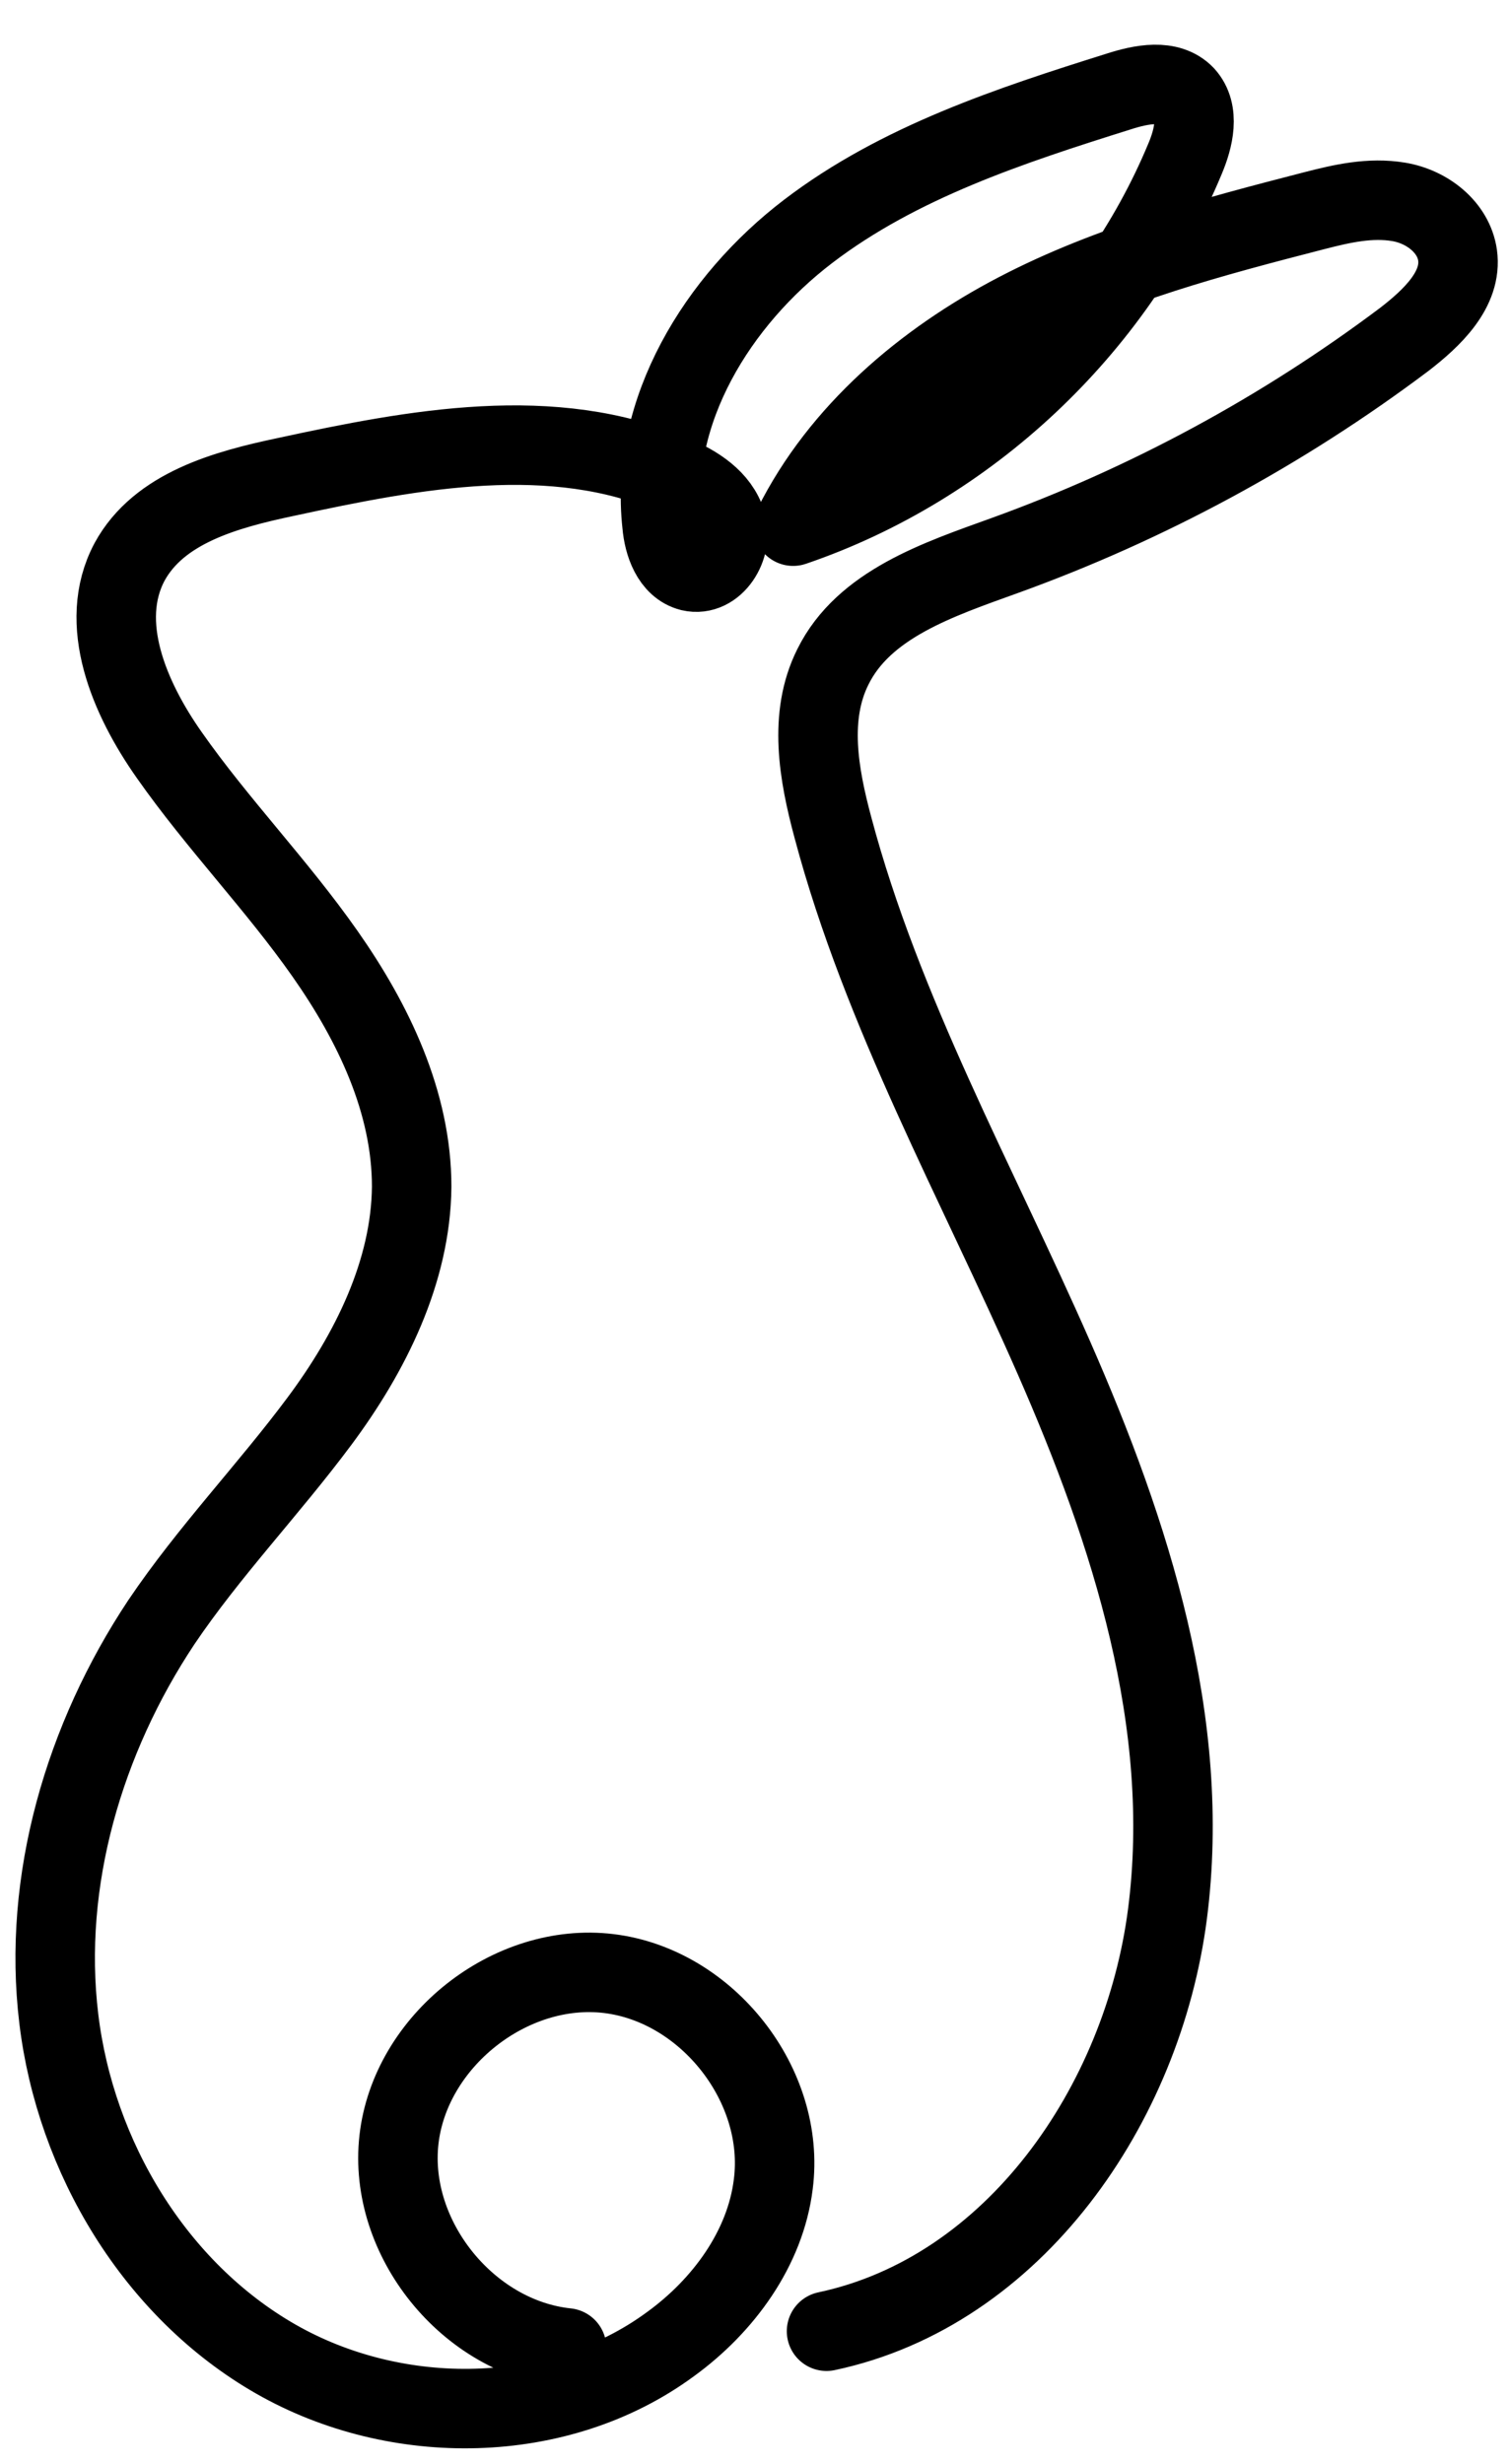 <svg xmlns="http://www.w3.org/2000/svg" fill="none" viewBox="0 0 19 31" height="31" width="19">
<path stroke-linejoin="round" stroke-linecap="round" stroke="black" d="M7.13 29.54C5.89 29.41 4.88 28.16 5.02 26.92C5.16 25.68 6.42 24.68 7.66 24.83C8.9 24.98 9.89 26.24 9.73 27.48C9.63 28.29 9.1 29.01 8.44 29.49C7.03 30.53 4.99 30.55 3.47 29.68C1.95 28.81 0.95 27.14 0.74 25.4C0.53 23.66 1.06 21.87 2.03 20.41C2.63 19.52 3.38 18.74 4.02 17.88C4.66 17.02 5.17 16 5.18 14.93C5.18 13.87 4.7 12.87 4.09 12C3.48 11.13 2.74 10.37 2.13 9.5C1.63 8.79 1.22 7.84 1.63 7.07C2 6.39 2.84 6.16 3.6 6C5.22 5.65 6.96 5.32 8.48 5.98C8.76 6.1 9.05 6.28 9.14 6.58C9.23 6.88 8.99 7.26 8.69 7.19C8.45 7.13 8.35 6.84 8.33 6.6C8.17 5.17 9.03 3.78 10.17 2.91C11.31 2.04 12.71 1.58 14.08 1.15C14.36 1.06 14.71 0.99 14.91 1.2C15.1 1.41 15.02 1.74 14.91 2C14.02 4.14 12.18 5.87 9.98 6.62C10.57 5.44 11.63 4.54 12.8 3.93C13.97 3.32 15.26 2.98 16.54 2.65C16.89 2.56 17.24 2.48 17.6 2.54C17.96 2.6 18.29 2.86 18.34 3.21C18.4 3.64 18.02 4 17.67 4.27C16.14 5.42 14.44 6.34 12.64 6.99C11.81 7.29 10.87 7.6 10.48 8.39C10.17 9.01 10.3 9.74 10.48 10.41C11.1 12.74 12.29 14.87 13.26 17.08C14.23 19.29 15 21.68 14.69 24.08C14.38 26.48 12.76 28.83 10.4 29.33"></path>
</svg>
